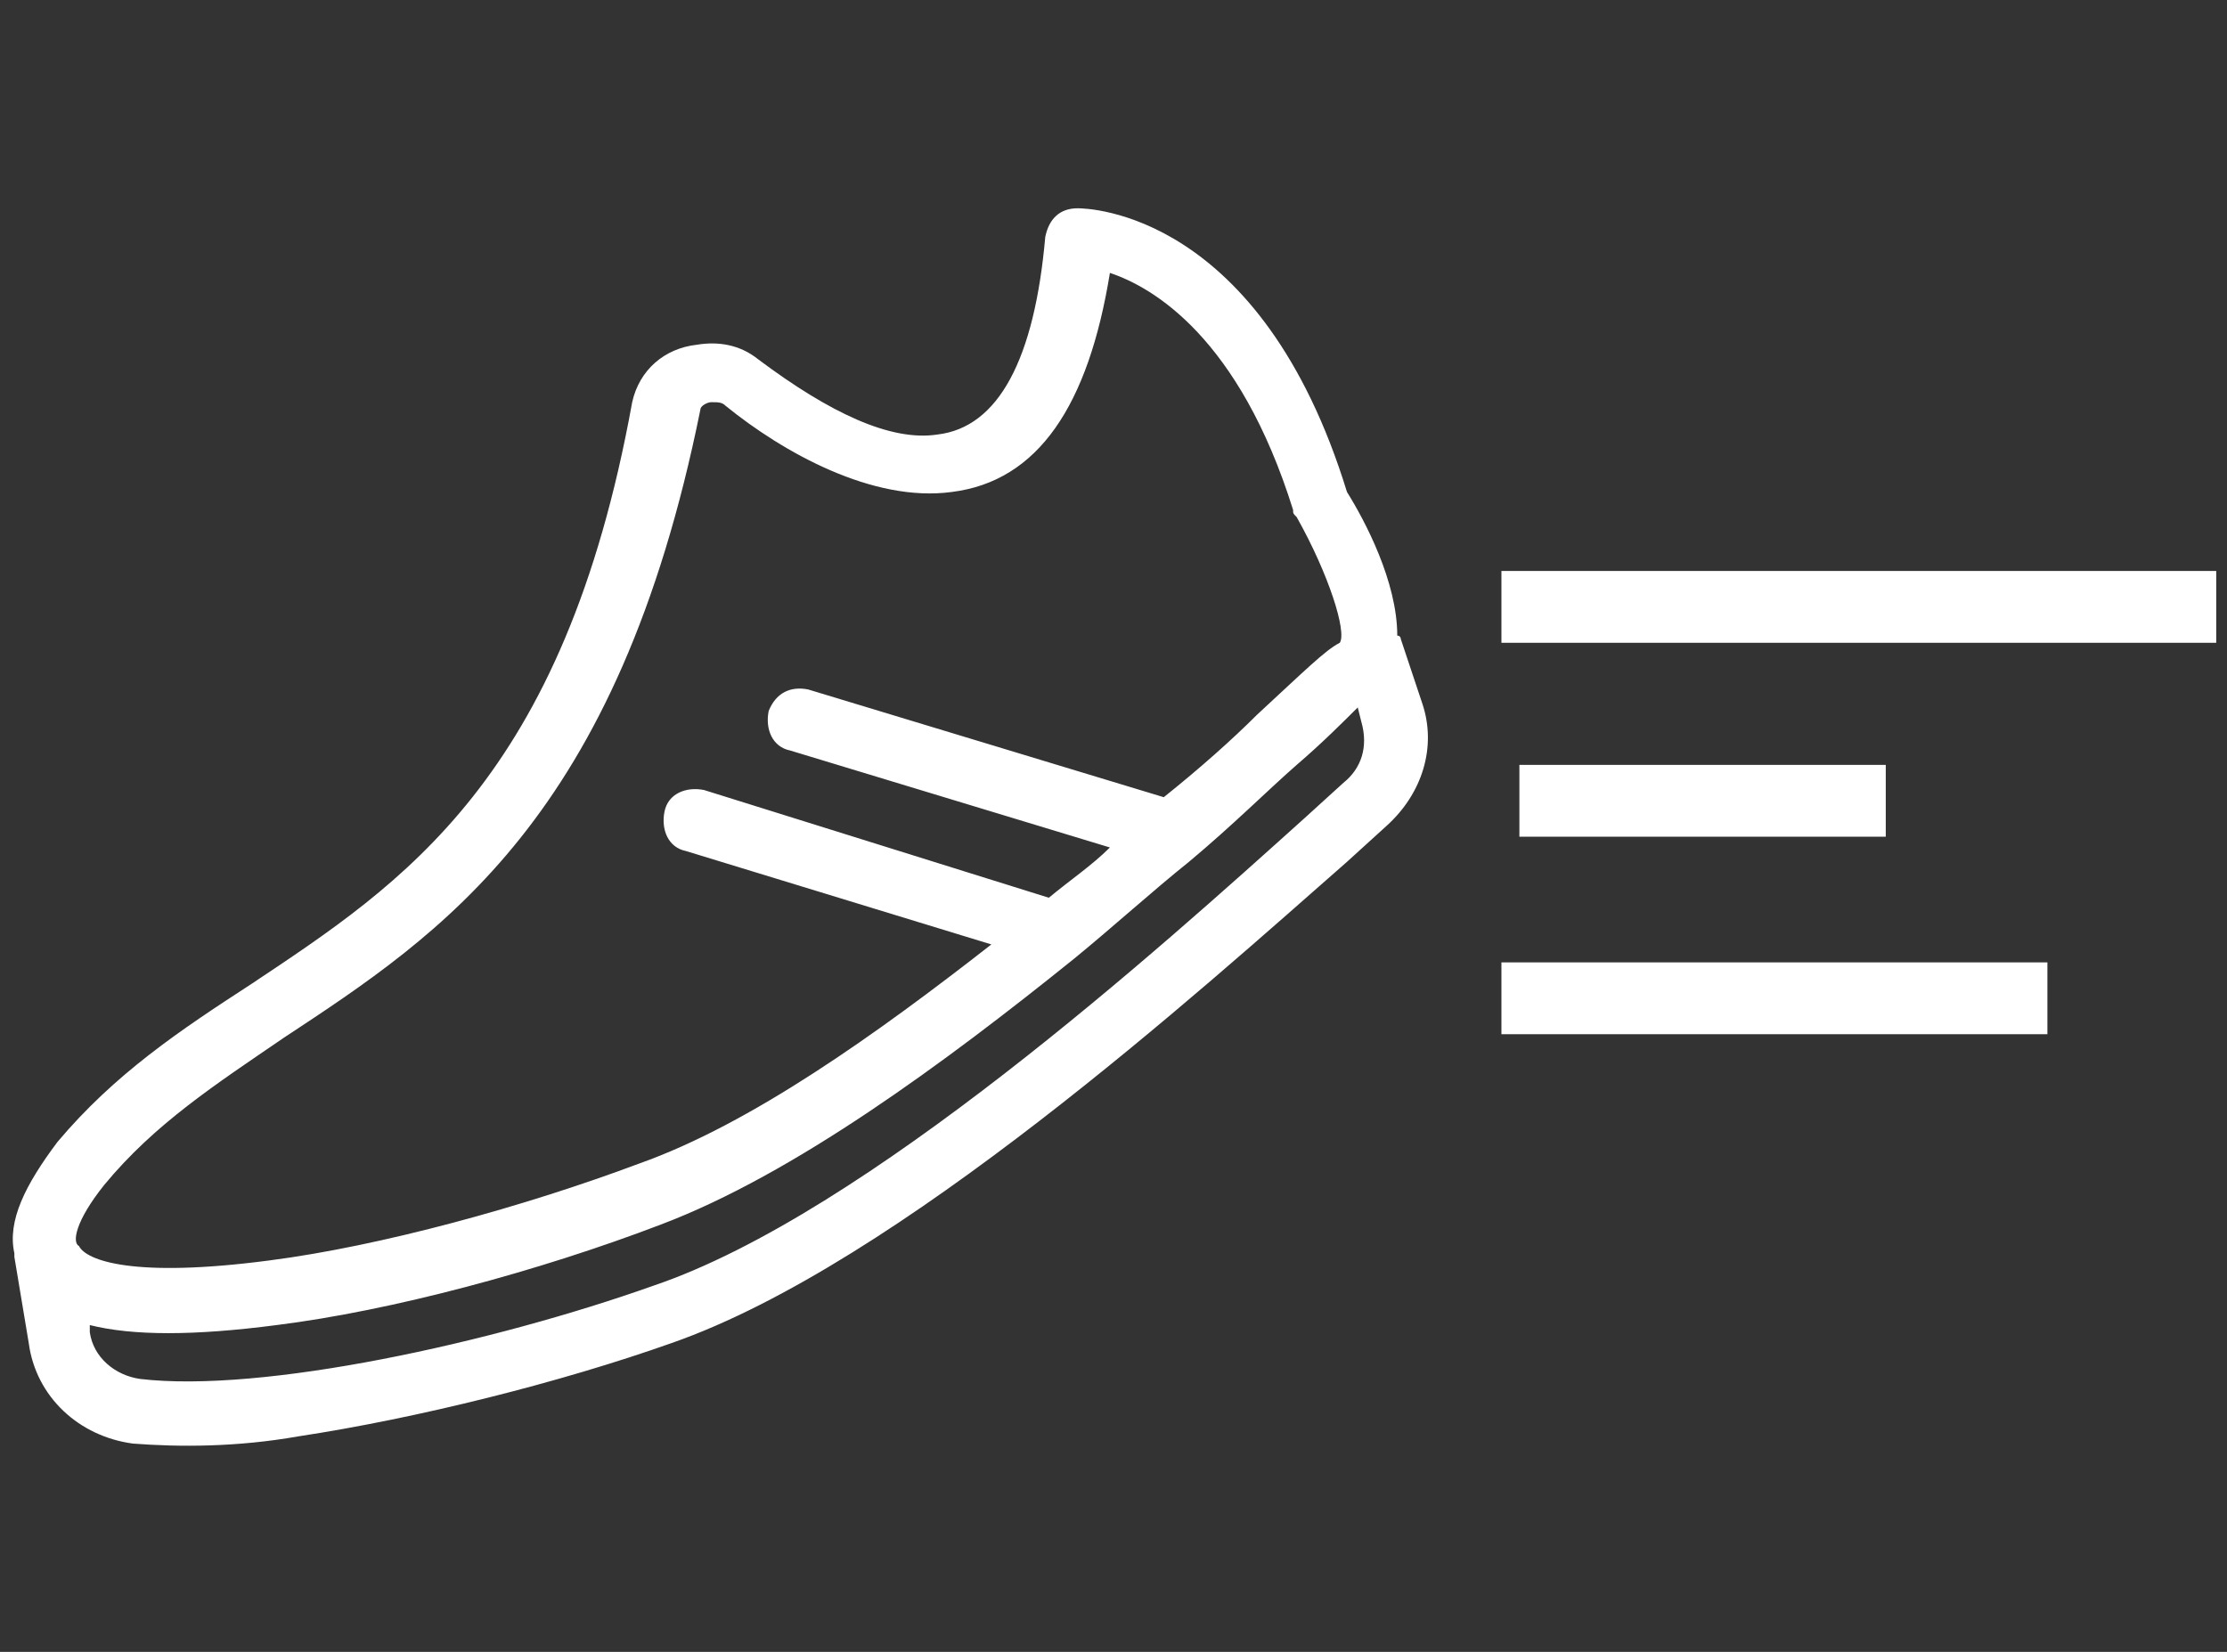 <?xml version="1.0" encoding="utf-8"?>
<!-- Generator: Adobe Illustrator 25.2.3, SVG Export Plug-In . SVG Version: 6.00 Build 0)  -->
<svg version="1.1" id="Layer_1" xmlns="http://www.w3.org/2000/svg" xmlns:xlink="http://www.w3.org/1999/xlink" x="0px" y="0px"
	 viewBox="0 0 62 46" style="enable-background:new 0 0 62 46;" xml:space="preserve">
<rect x="0" y="0" width="62" height="46" fill="#333333" stroke="none"/>
<style type="text/css">
	.st0{fill:#FFFFFF;}
	.st1{fill:#FFFFFF;stroke:#FFFFFF;stroke-width:2;stroke-miterlimit:10;}
</style>
<g>
	<path class="st0" d="M39,17.8c0,0,0-0.1-0.1-0.1c0-1.5-0.9-3.2-1.4-4c-2.4-7.8-7.2-7.9-7.5-7.9c-0.5,0-0.8,0.3-0.9,0.8
		c-0.3,3.4-1.3,5.3-3,5.5c-1.3,0.2-3-0.6-5-2.1c-0.5-0.4-1.1-0.5-1.7-0.4c-0.9,0.1-1.6,0.7-1.8,1.6C15.7,21.7,11.2,24.6,7,27.4
		c-2,1.3-3.8,2.5-5.4,4.4c-0.9,1.2-1.4,2.2-1.2,3.1c0,0,0,0,0,0.1l0.4,2.4C1,38.9,2.2,40,3.7,40.2C5,40.3,6.6,40.3,8.3,40
		c3.3-0.5,7.3-1.5,10.4-2.6c6.3-2.2,14.7-9.8,18.8-13.4l1.1-1c1-0.9,1.4-2.2,1-3.4L39,17.8z M2.9,33c1.4-1.7,3.1-2.8,5-4.1
		c4.4-2.9,9.3-6.1,11.6-17.5c0-0.1,0.2-0.2,0.3-0.2c0.2,0,0.3,0,0.4,0.1c1.6,1.3,4.1,2.7,6.3,2.4c2.4-0.3,3.8-2.4,4.4-6.1
		c1.2,0.4,3.6,1.8,5.1,6.6c0,0.1,0,0.1,0.1,0.2c0.9,1.6,1.4,3.2,1.2,3.5c-0.4,0.2-1,0.8-2.3,2c-0.7,0.7-1.6,1.5-2.6,2.3l-9.9-3
		c-0.5-0.1-0.9,0.1-1.1,0.6c-0.1,0.5,0.1,1,0.6,1.1l8.9,2.7c-0.5,0.5-1.1,0.9-1.7,1.4l-9.6-3c-0.5-0.1-1,0.1-1.1,0.6
		c-0.1,0.5,0.1,1,0.6,1.1l8.5,2.6c-3.2,2.5-6.7,5-9.8,6.1c-3.2,1.2-7.2,2.3-10.3,2.7c-3.8,0.5-5.1,0-5.3-0.4C2,34.6,2.1,34,2.9,33z
		 M37.4,21.8l-1.1,1c-4,3.6-12.2,11-18.1,13c-4.5,1.6-10.9,3-14.3,2.6c-0.7-0.1-1.3-0.6-1.4-1.3l0-0.2c1.2,0.3,2.9,0.3,5.2,0
		c3.2-0.4,7.3-1.5,10.7-2.8c3.7-1.4,7.9-4.5,11.5-7.4c0,0,0,0,0,0c1.1-0.9,2.2-1.9,3.2-2.7l0,0c1.2-1,2.2-2,3-2.7
		c0.7-0.6,1.3-1.2,1.7-1.6l0.1,0.4C38.1,20.8,37.9,21.4,37.4,21.8z"/>
	<line class="st1" x1="41.8" y1="16.9" x2="61.7" y2="16.9"/>
	<line class="st1" x1="42.3" y1="22.3" x2="52.5" y2="22.3"/>
	<line class="st1" x1="41.8" y1="27.8" x2="57" y2="27.8"/>
</g>
</svg>
